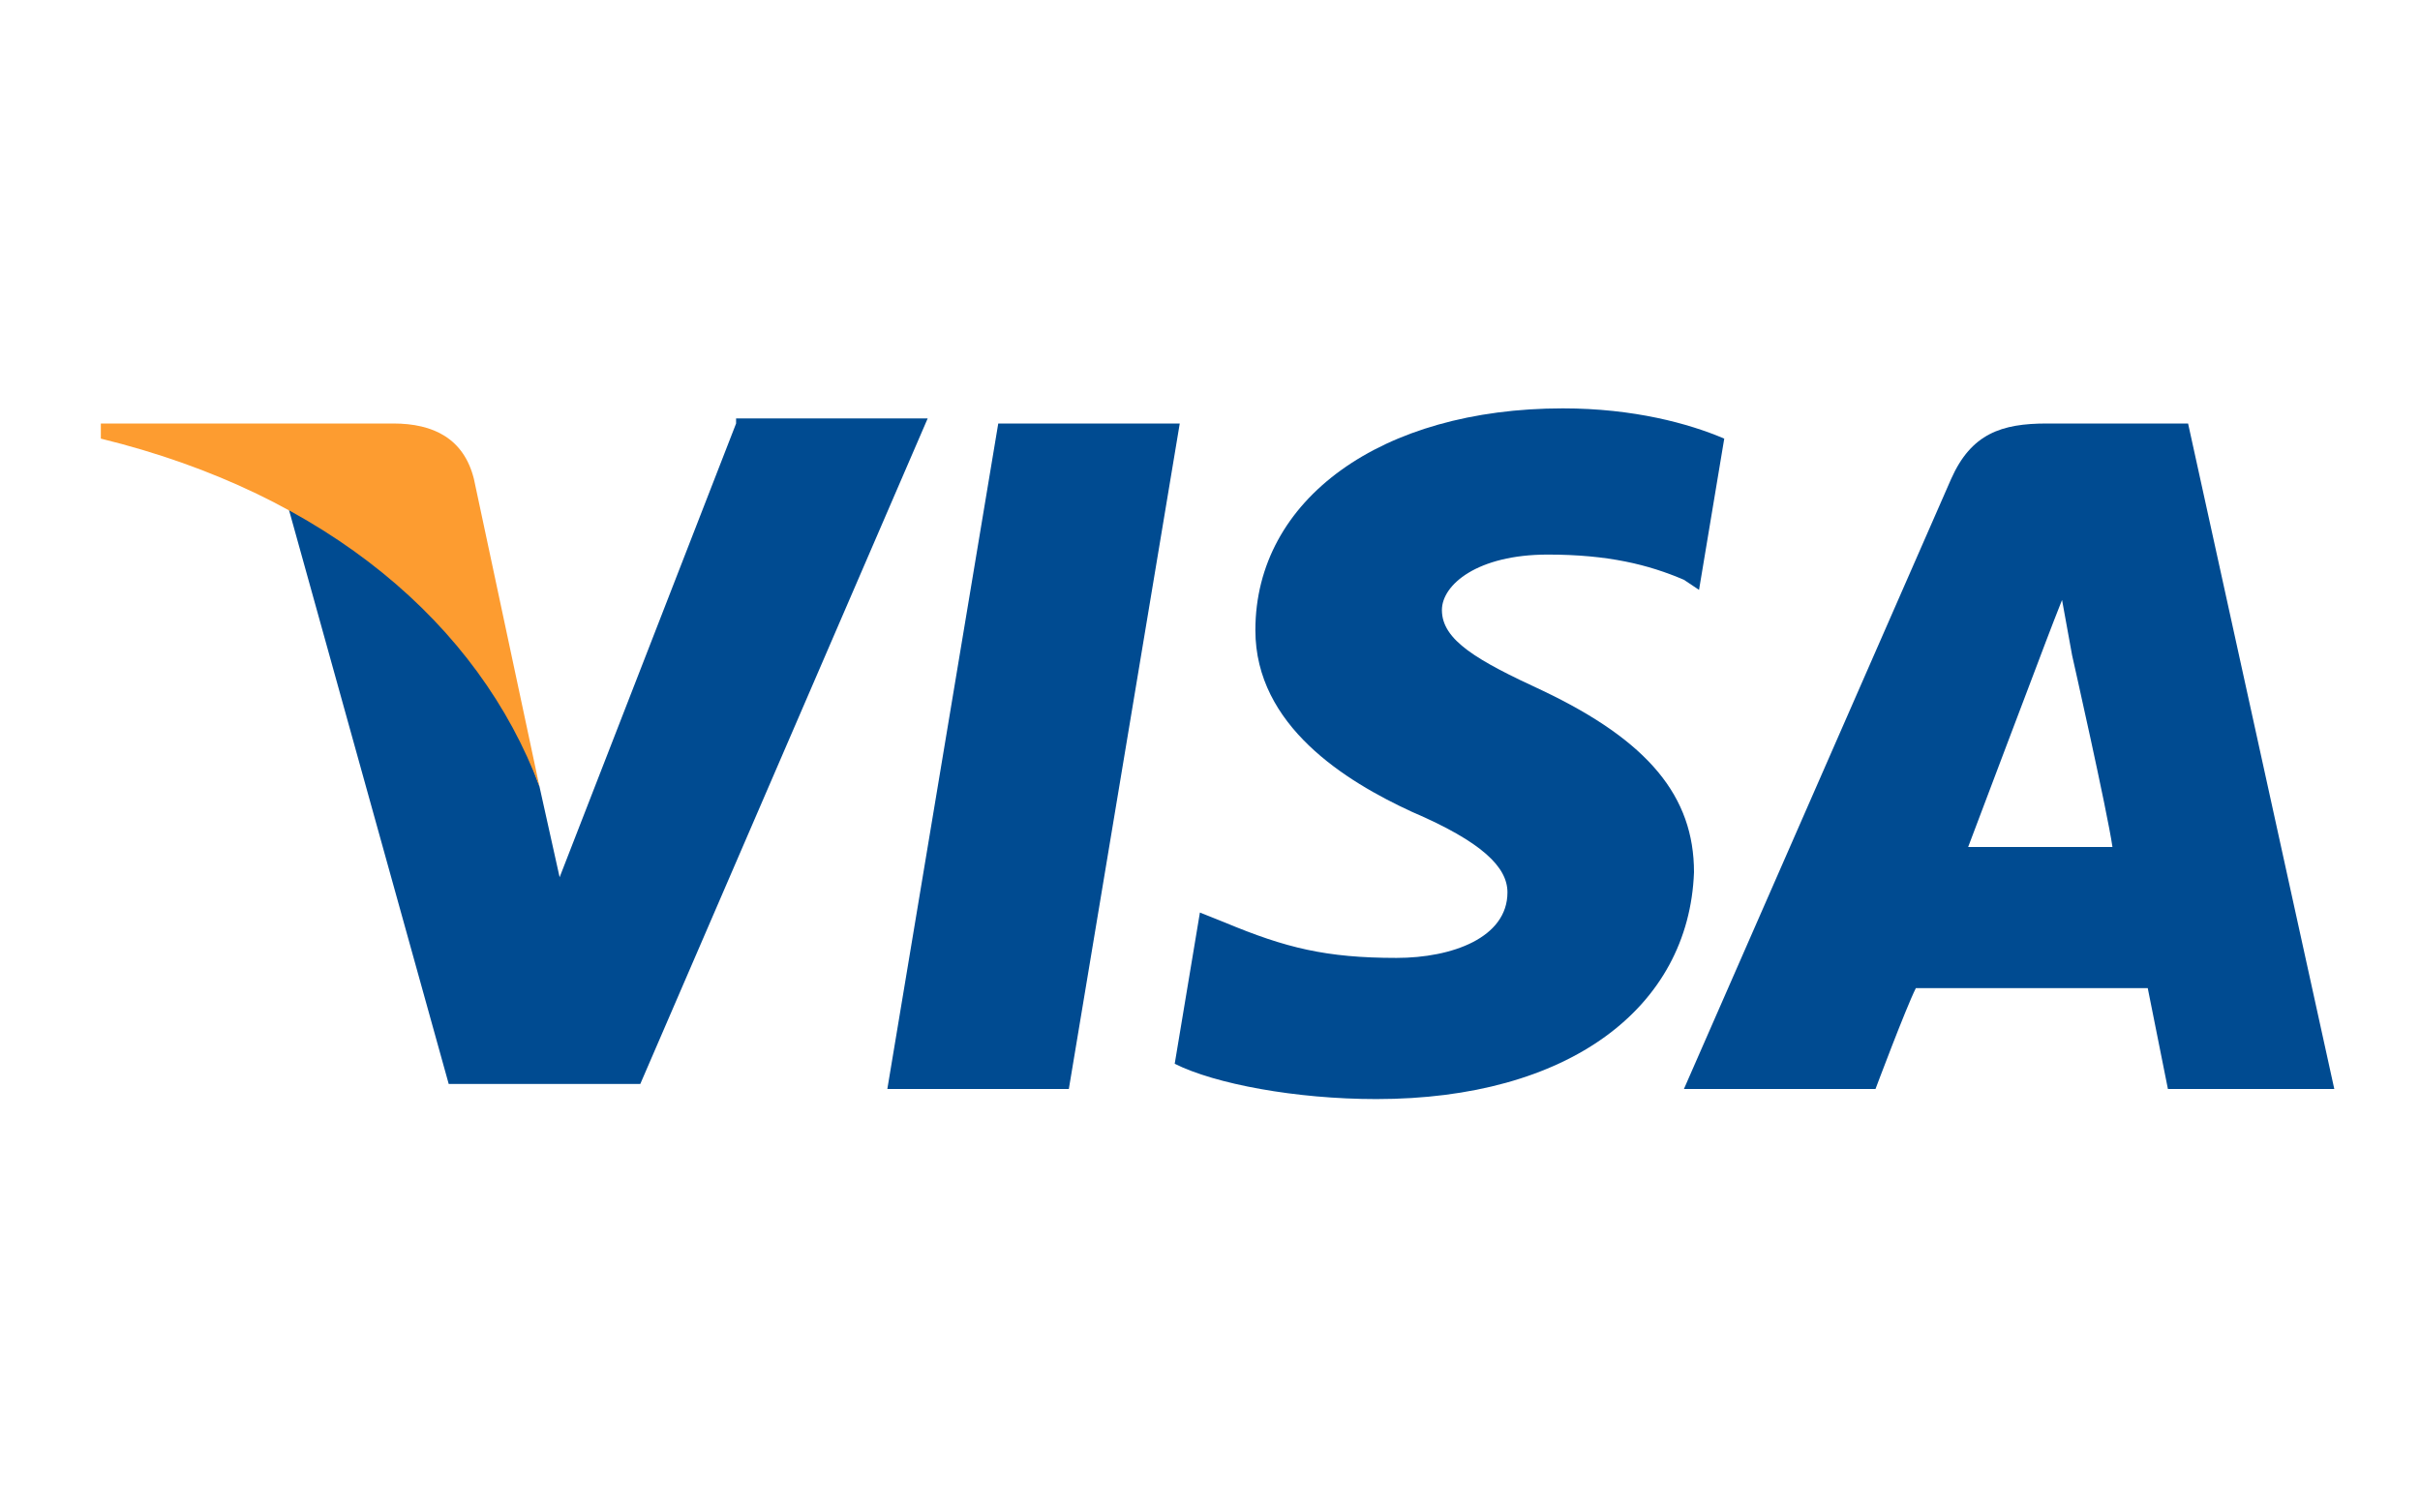 <?xml version="1.0" encoding="utf-8"?>
<!-- Generator: Adobe Illustrator 22.0.0, SVG Export Plug-In . SVG Version: 6.00 Build 0)  -->
<svg version="1.1" id="Livello_1" xmlns="http://www.w3.org/2000/svg" xmlns:xlink="http://www.w3.org/1999/xlink" x="0px" y="0px"
	 viewBox="0 0 48 30" style="enable-background:new 0 0 48 30;" xml:space="preserve">
<style type="text/css">
	.st0{fill:#004B91;}
	.st1{fill:#FD9C30;}
</style>
<g>
	<polygon class="st0" points="17.6,21.6 19.8,8.4 23.4,8.4 21.2,21.6 	"/>
	<path class="st0" d="M34.2,8.7c-0.7-0.3-1.8-0.6-3.2-0.6c-3.6,0-6.1,1.8-6.1,4.4c0,1.9,1.8,3,3.1,3.6c1.4,0.6,1.9,1.1,1.9,1.6
		c0,0.9-1.1,1.3-2.2,1.3c-1.4,0-2.2-0.2-3.4-0.7l-0.5-0.2l-0.5,3c0.8,0.4,2.4,0.7,4,0.7c3.8,0,6.2-1.8,6.3-4.5c0-1.5-0.9-2.6-3-3.6
		c-1.3-0.6-2-1-2-1.6c0-0.5,0.7-1.1,2.1-1.1c1.2,0,2,0.2,2.7,0.5l0.3,0.2L34.2,8.7"/>
	<path class="st0" d="M43.4,8.4h-2.8c-0.9,0-1.5,0.2-1.9,1.1l-5.3,12.1h3.8c0,0,0.6-1.6,0.8-2c0.4,0,4.1,0,4.6,0
		c0.1,0.5,0.4,2,0.4,2h3.3L43.4,8.4 M39,16.9c0.3-0.8,1.4-3.7,1.4-3.7c0,0,0.3-0.8,0.5-1.3l0.2,1.1c0,0,0.7,3.1,0.8,3.8H39z"/>
	<path class="st0" d="M14.6,8.4l-3.5,9l-0.4-1.8C10,13.5,8,11.2,5.7,10l3.2,11.5l3.8,0l5.7-13.2H14.6"/>
	<path class="st1" d="M7.8,8.4H2l0,0.3c4.5,1.1,7.5,3.7,8.7,6.9L9.4,9.5C9.2,8.7,8.6,8.4,7.8,8.4"/>
</g>
</svg>
